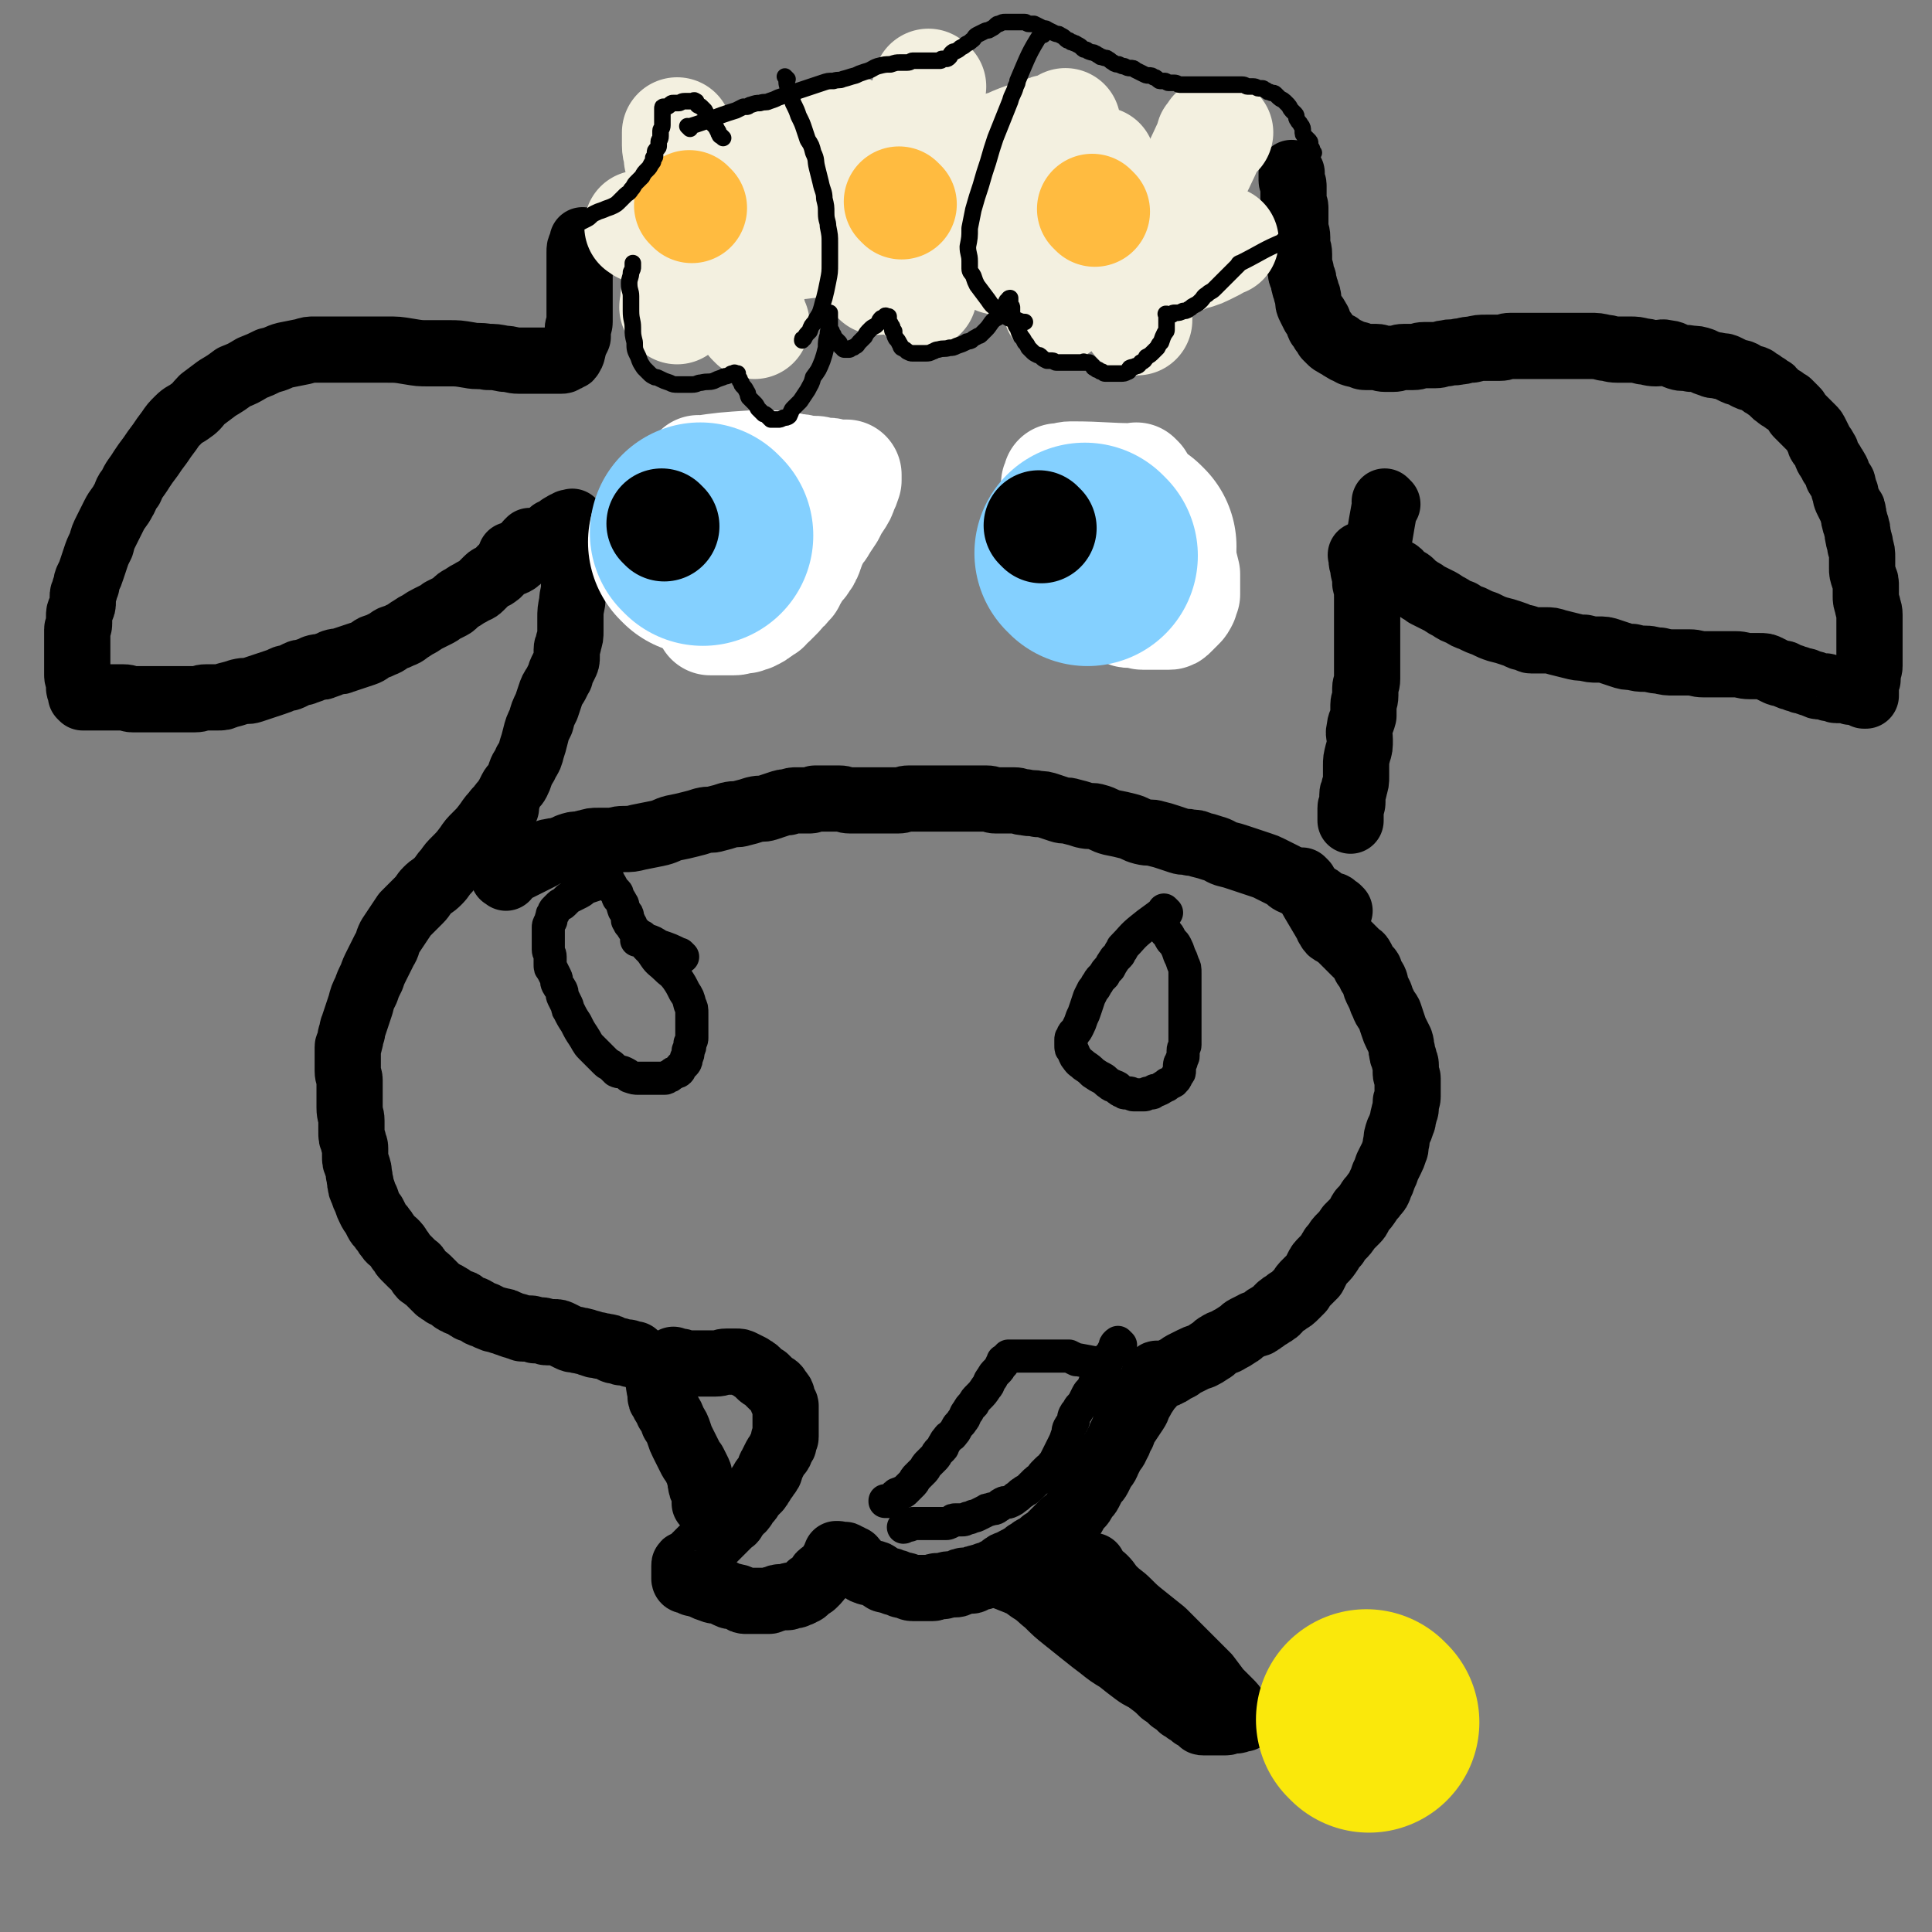 <svg viewBox='0 0 1050 1050' version='1.1' xmlns='http://www.w3.org/2000/svg' xmlns:xlink='http://www.w3.org/1999/xlink'><rect x="0" y="0" width="1050" height="1050" fill="#808080" stroke="none"/><g fill='none' stroke='#000000' stroke-width='36' stroke-linecap='round' stroke-linejoin='round'><path d='M275,439c-1,-1 -1,-1 -1,-1 -1,-1 0,0 0,0 0,0 0,0 0,0 0,0 0,0 0,0 -1,-1 0,0 0,0 0,0 0,0 0,0 0,0 0,0 0,0 -1,-1 0,0 0,0 0,0 0,0 0,0 0,0 0,0 0,0 -1,-1 0,0 0,0 0,0 0,0 0,0 -2,2 -2,1 -4,3 -3,3 -3,3 -5,6 -3,4 -3,4 -6,7 -3,3 -3,3 -5,6 -3,4 -3,4 -6,7 -3,3 -3,3 -5,6 -3,3 -2,3 -5,6 -3,3 -3,2 -6,5 -2,2 -2,3 -4,5 -2,2 -2,2 -4,4 -2,2 -2,2 -4,4 -2,3 -2,3 -4,6 -2,3 -2,3 -4,6 -2,4 -1,4 -3,7 -2,4 -2,4 -4,8 -2,4 -2,4 -3,7 -2,4 -2,4 -3,7 -2,4 -2,4 -3,8 -1,3 -1,3 -2,6 -1,3 -1,3 -2,6 -1,2 0,2 -1,4 -1,2 0,2 -1,4 0,2 -1,2 -1,3 0,2 0,2 0,3 0,1 0,1 0,2 0,2 0,2 0,3 0,3 0,3 0,5 0,3 1,3 1,5 0,3 0,3 0,5 0,3 0,3 0,6 0,2 0,2 0,4 0,4 1,4 1,7 0,3 0,3 0,6 0,3 0,3 1,5 0,2 1,2 1,4 0,2 0,2 0,4 0,3 0,3 1,5 1,3 1,3 1,5 1,3 0,3 1,5 0,2 0,2 1,4 1,3 1,3 2,5 1,3 1,3 2,5 1,2 1,2 2,3 1,2 1,2 2,4 1,2 2,2 3,4 2,2 1,2 3,4 1,2 2,2 3,3 2,2 2,2 3,4 2,2 1,2 3,4 2,2 2,2 4,4 2,2 2,1 3,3 1,1 1,2 2,3 1,1 2,1 3,2 1,1 1,1 2,2 1,1 1,1 2,2 1,1 1,1 2,2 1,1 2,1 3,2 1,1 1,0 2,1 2,1 2,1 3,2 1,1 1,1 2,1 1,1 1,1 2,1 1,0 1,0 2,1 2,1 1,1 3,2 1,1 2,0 3,1 2,1 2,1 3,2 2,1 2,0 3,1 1,0 1,1 2,1 2,1 2,1 3,1 2,1 2,0 3,1 2,0 2,0 3,1 2,0 2,1 3,1 2,1 2,0 3,1 2,0 2,1 3,1 2,0 2,0 4,0 2,0 2,1 3,1 2,0 2,0 3,0 2,0 2,1 3,1 2,0 2,0 4,0 2,0 2,0 4,1 2,1 2,1 4,2 2,1 2,1 4,1 2,1 2,0 4,1 2,0 2,1 4,1 2,1 2,1 4,1 2,1 2,0 4,1 2,0 2,0 3,1 1,0 1,1 2,1 1,0 1,0 2,0 1,0 1,1 2,1 1,0 1,0 2,0 1,0 1,0 1,0 1,0 1,1 2,1 1,0 1,0 1,0 1,0 1,0 1,0 '/><path d='M709,480c-1,-1 -1,-1 -1,-1 -1,-1 0,0 0,0 0,0 0,0 0,0 0,0 0,0 0,0 -1,-1 0,0 0,0 0,0 0,0 0,0 0,0 0,0 0,0 -1,-1 0,0 0,0 0,0 0,0 0,0 0,0 -1,-1 0,0 5,10 6,11 13,23 1,1 0,1 1,2 1,2 1,2 3,3 3,2 3,2 5,4 2,2 2,2 3,3 2,2 2,2 4,4 2,2 2,1 3,3 1,2 1,2 2,4 1,1 1,1 2,2 1,1 0,2 1,3 1,2 1,1 2,3 1,2 0,2 1,4 1,2 1,2 2,4 1,3 1,3 2,5 1,3 2,3 3,5 1,3 1,3 2,6 1,3 1,3 2,5 1,2 1,2 2,4 1,3 0,3 1,5 0,2 0,2 1,4 0,2 1,2 1,4 0,2 0,2 0,4 0,2 1,2 1,3 0,2 0,2 0,3 0,2 0,2 0,3 0,2 0,2 0,4 0,2 -1,2 -1,3 0,2 0,2 0,3 0,2 -1,2 -1,4 -1,2 0,2 -1,4 -1,3 -1,3 -2,5 -1,3 -1,3 -1,5 -1,3 0,3 -1,5 -1,3 -1,3 -2,5 -1,2 -1,2 -2,4 -1,3 -1,3 -2,5 -1,3 -1,3 -2,5 -1,3 -1,3 -3,5 -1,2 -2,2 -3,4 -2,3 -2,3 -4,5 -2,3 -1,3 -3,5 -2,2 -2,2 -4,4 -2,3 -2,3 -4,5 -2,2 -2,2 -3,4 -2,2 -2,2 -3,4 -2,3 -2,3 -4,5 -2,2 -2,2 -3,4 -1,2 -1,2 -2,4 -2,2 -2,2 -4,4 -2,2 -2,2 -3,4 -2,2 -2,2 -3,3 -2,2 -2,2 -4,3 -2,2 -2,1 -4,3 -2,1 -1,2 -3,3 -1,1 -2,1 -3,2 -2,1 -2,1 -3,2 -2,1 -1,1 -3,2 -1,1 -2,0 -3,1 -2,1 -2,1 -4,2 -2,1 -2,2 -4,3 -3,2 -3,2 -5,3 -3,2 -3,1 -6,3 -2,1 -2,2 -4,3 -3,2 -3,2 -5,3 -3,1 -3,1 -5,2 -2,1 -2,1 -4,2 -2,1 -2,1 -3,2 -2,1 -2,1 -4,2 -1,1 -1,1 -2,1 -1,1 -1,1 -2,1 -1,0 -1,0 -2,0 -1,0 -1,0 -1,0 0,0 0,0 0,0 -1,0 -1,0 -1,0 0,0 0,0 0,0 0,0 0,-1 -1,0 0,0 0,0 0,1 0,0 0,0 0,0 0,0 0,-1 0,0 -1,0 -1,0 -1,1 0,1 0,1 0,1 0,1 0,1 -1,2 -1,2 -2,2 -3,4 -2,3 -2,3 -3,5 -2,3 -1,3 -3,6 -2,3 -2,3 -4,6 -2,3 -2,3 -3,6 -2,3 -1,3 -3,6 -1,3 -2,3 -3,5 -1,2 -1,2 -2,4 -1,3 -2,3 -3,5 -1,2 -1,2 -2,4 -1,2 -2,2 -3,4 -1,2 -1,2 -2,4 -1,2 -2,2 -3,4 -1,2 -1,2 -2,3 -2,2 -2,2 -3,4 -1,2 -1,2 -2,3 -2,2 -2,1 -4,3 -2,2 -2,2 -4,4 -2,2 -2,2 -3,3 -2,2 -2,2 -4,3 -2,2 -2,2 -4,3 -2,1 -2,1 -3,2 -2,1 -2,1 -3,2 -2,1 -1,1 -3,2 -1,1 -1,0 -2,1 -1,0 -1,1 -2,1 -1,1 -1,0 -2,1 -1,0 -1,0 -2,1 -1,0 -1,1 -1,1 -1,1 -1,1 -2,1 -1,1 -1,1 -2,1 -1,1 -1,1 -2,1 -2,1 -2,1 -3,1 -2,1 -2,1 -3,1 -2,1 -2,0 -3,1 -1,0 -1,1 -2,1 -2,0 -2,0 -3,0 -2,0 -2,0 -3,1 -2,1 -2,1 -3,1 -2,0 -2,0 -3,0 -2,0 -2,1 -4,1 -2,0 -2,0 -3,0 -1,0 -1,1 -2,1 -1,0 -2,0 -3,0 -2,0 -2,0 -3,0 -2,0 -2,0 -3,0 -1,0 -1,0 -2,0 -2,0 -2,-1 -3,-1 -2,-1 -2,0 -4,-1 -2,-1 -2,-1 -3,-1 -2,-1 -2,-1 -3,-1 -2,-1 -2,0 -3,-1 -2,-1 -1,-1 -3,-2 -1,-1 -2,-1 -3,-1 -2,-1 -2,0 -3,-1 -1,0 -1,0 -2,-1 -1,0 0,-1 -1,-1 -1,-1 -1,0 -2,-1 -1,0 -1,0 -1,-1 0,0 0,-1 0,-1 0,0 -1,0 -1,0 0,0 0,0 0,-1 0,0 0,0 0,0 -1,0 0,-1 -1,-1 -1,0 -1,0 -1,0 -1,0 0,-1 -1,-1 0,0 -1,0 -1,0 -1,0 0,-1 -1,-1 0,0 -1,0 -1,0 0,0 0,0 0,0 -1,0 -1,0 -1,0 0,0 0,0 0,0 -1,0 -1,0 -1,0 0,0 0,0 0,0 0,0 0,0 -1,0 0,-1 1,0 1,0 0,0 0,0 0,0 0,0 0,0 -1,0 0,-1 1,0 1,0 0,0 -1,0 -1,0 0,0 0,0 0,0 0,0 0,0 0,0 -1,-1 0,0 0,0 0,0 0,0 0,0 0,0 0,0 0,0 -1,-1 0,0 0,0 0,0 0,1 0,1 0,0 0,0 -1,0 0,0 0,0 0,0 0,1 0,1 0,1 0,0 0,0 0,0 -1,1 -1,1 -2,3 -1,1 0,1 -1,2 -1,1 -1,1 -2,2 -1,1 -2,1 -3,2 -1,1 -1,2 -2,3 -1,1 -1,1 -2,2 -1,1 -1,0 -2,1 -1,1 -1,1 -2,2 -1,1 -1,1 -2,1 -1,1 -1,1 -2,1 -1,0 -1,1 -2,1 -1,0 -1,0 -2,0 -1,0 -1,1 -2,1 -2,0 -2,0 -3,0 -2,0 -2,0 -4,1 -2,0 -2,1 -3,1 -1,0 -1,0 -2,0 -2,0 -2,0 -3,0 -1,0 -1,0 -2,0 -1,0 -1,0 -2,0 -1,0 -1,0 -1,0 -1,0 -1,0 -2,0 -2,0 -2,0 -3,-1 -2,-1 -2,-1 -3,-1 -2,-1 -2,0 -4,-1 -2,-1 -2,-1 -4,-2 -2,-1 -3,0 -5,-1 -3,-1 -3,-1 -5,-2 -2,-1 -2,-1 -3,-1 -2,-1 -2,0 -3,-1 -1,0 -1,-1 -2,-1 -1,0 -1,0 -1,0 -1,0 -1,-1 -1,-1 0,0 0,0 0,0 0,-1 0,-1 0,-1 0,0 0,0 0,-1 0,0 0,0 0,-1 0,0 0,0 0,-1 0,0 0,0 0,0 0,0 0,0 0,-1 0,0 0,0 0,0 0,0 0,0 0,-1 0,0 0,0 0,0 0,0 0,-1 0,-1 0,-1 0,-1 1,-1 2,-1 2,-1 3,-2 2,-2 2,-2 4,-4 2,-2 2,-2 4,-4 2,-2 2,-2 4,-4 2,-2 2,-2 4,-4 2,-2 2,-2 4,-4 2,-2 2,-1 3,-3 1,-1 1,-2 2,-3 1,-2 2,-1 3,-3 1,-1 0,-1 1,-2 1,-1 1,-1 2,-2 1,-1 0,-1 1,-2 1,-1 1,-1 2,-2 1,-1 1,-1 2,-2 1,-1 1,-2 2,-3 1,-2 1,-2 2,-3 1,-2 1,-1 2,-3 1,-1 0,-2 1,-3 1,-2 1,-2 2,-4 1,-2 1,-2 2,-3 1,-1 1,-1 1,-2 0,-1 1,-1 1,-2 1,-1 1,-1 1,-2 0,-1 0,-1 0,-1 0,-1 0,-1 0,-1 0,-1 1,0 1,-1 0,-1 0,-2 0,-3 0,-1 0,-1 0,-2 0,-1 0,-1 0,-2 0,-2 0,-2 0,-3 0,-1 0,-1 0,-2 0,-2 0,-2 0,-3 0,-1 0,-1 0,-2 0,-1 -1,-1 -1,-2 0,-1 -1,-1 -1,-2 0,0 0,-1 0,-1 0,-1 0,-1 -1,-2 0,-1 -1,0 -1,-1 -1,-1 0,-1 -1,-2 -1,-1 -1,0 -2,-1 -1,-1 -1,-1 -2,-2 -1,-1 -1,-1 -2,-2 -2,-1 -2,-1 -3,-2 -1,-1 -1,-1 -2,-2 -1,-1 -2,-1 -3,-2 -2,-1 -2,-1 -4,-2 -2,-1 -2,-1 -4,-1 -3,0 -3,0 -5,0 -3,0 -3,1 -6,1 -3,0 -3,0 -5,0 -2,0 -2,0 -4,0 -2,0 -2,0 -4,0 -2,0 -2,0 -3,0 -2,0 -2,-1 -3,-1 -2,0 -2,0 -3,0 -1,0 -1,-1 -1,-1 '/><path d='M359,751c-1,-1 -1,-1 -1,-1 -1,-1 0,0 0,0 0,0 0,0 0,0 0,0 0,0 0,0 -1,-1 0,0 0,0 0,0 0,0 0,0 0,0 0,0 0,0 -1,-1 0,0 0,0 0,0 0,0 0,0 0,0 -1,-1 0,0 0,2 0,3 1,7 0,1 0,1 0,1 0,2 0,2 1,3 1,3 2,3 3,6 2,3 2,3 3,6 2,3 2,3 3,6 1,3 1,3 2,5 1,2 1,2 2,4 1,2 1,2 2,4 1,2 1,2 2,3 1,2 1,2 2,4 1,2 1,2 1,3 1,2 0,2 1,4 0,2 0,2 1,3 0,1 1,1 1,2 0,1 0,1 0,2 0,1 0,1 0,2 0,1 0,1 0,1 0,0 0,0 0,0 0,1 0,1 0,1 '/></g>
<g fill='none' stroke='#000000' stroke-width='18' stroke-linecap='round' stroke-linejoin='round'><path d='M597,742c-1,-1 -1,-1 -1,-1 -1,-1 0,0 0,0 0,0 0,0 0,0 0,0 0,0 0,0 -1,-1 0,0 0,0 0,0 0,0 0,0 0,0 0,0 0,0 -1,-1 0,0 0,0 -4,-1 -5,-1 -10,-2 0,0 0,0 -1,0 -2,-1 -2,-1 -4,-2 0,0 -1,0 -1,0 -1,0 -1,0 -1,0 -1,0 -1,0 -2,0 -1,0 -1,0 -2,0 -2,0 -2,0 -4,0 -2,0 -2,0 -4,0 -2,0 -2,0 -4,0 -2,0 -2,0 -3,0 -2,0 -2,0 -3,0 -1,0 -1,0 -2,0 -1,0 -1,0 -1,0 0,0 0,0 -1,0 0,0 0,0 -1,0 0,0 0,0 -1,0 0,0 0,0 -1,0 0,0 0,0 0,0 0,0 0,0 -1,0 -1,0 -1,0 -1,0 0,0 0,1 0,1 0,0 -1,0 -1,0 0,0 0,0 0,0 -1,1 -1,1 -1,1 0,0 0,0 0,0 -1,1 -1,0 -1,1 0,0 0,1 0,1 0,1 -1,0 -1,1 -1,2 -1,2 -2,3 -2,2 -2,2 -3,4 -2,2 -1,3 -3,5 -2,3 -2,3 -4,5 -2,2 -2,2 -3,4 -2,2 -2,2 -3,4 -2,2 -1,3 -3,5 -1,2 -2,2 -3,4 -1,2 -1,2 -2,3 -1,2 -2,1 -3,3 -1,1 -1,1 -2,3 -1,1 0,1 -1,2 -1,1 -1,1 -2,2 -1,1 -1,2 -2,3 -1,1 -1,1 -2,2 -1,1 -1,1 -2,2 -1,1 -1,2 -2,3 -1,1 -1,1 -2,2 -1,1 -1,1 -2,2 -1,1 -1,2 -2,3 -1,1 -1,1 -2,2 -1,1 -1,1 -2,2 -1,1 -1,1 -2,1 -1,1 -1,0 -2,1 -1,0 -1,0 -1,1 -1,0 -1,1 -1,1 -1,1 0,1 -1,1 0,0 -1,0 -1,0 -1,0 -1,1 -1,1 0,0 0,0 0,0 -1,0 -1,0 -1,0 0,0 0,0 0,0 0,0 0,0 -1,0 0,-1 0,0 0,0 '/><path d='M609,731c-1,-1 -1,-1 -1,-1 -1,-1 0,0 0,0 0,0 0,0 0,0 0,0 0,0 0,0 -1,-1 0,0 0,0 0,0 0,0 0,0 0,0 0,0 0,0 -1,-1 0,0 0,0 0,0 0,0 0,0 0,0 0,0 0,0 -1,-1 0,0 0,0 0,0 -1,0 -1,0 -1,1 -1,1 -1,2 0,1 0,1 -1,2 -1,2 -1,2 -2,3 -1,2 -1,2 -2,4 -1,2 -1,2 -2,4 -1,2 -2,2 -3,4 -1,2 -1,3 -2,5 -1,2 -2,2 -3,4 -1,2 -1,2 -2,4 -1,2 -2,2 -3,4 -1,2 -1,1 -2,3 -1,2 0,2 -1,4 -1,2 -1,1 -2,3 -1,2 0,2 -1,4 -1,3 -1,3 -2,5 -1,2 -1,2 -2,4 -1,2 -1,2 -2,4 -1,2 -1,2 -2,3 -1,2 -1,1 -3,3 -1,1 -1,1 -2,2 -1,1 0,1 -1,2 -1,1 -2,1 -3,2 -1,1 -1,1 -2,2 -1,1 -1,1 -2,2 -1,1 -2,1 -3,2 -2,1 -2,2 -4,3 -1,1 -1,1 -3,2 -2,1 -2,0 -4,1 -2,1 -1,1 -3,2 -1,1 -2,1 -3,1 -2,1 -2,0 -3,1 -2,1 -2,1 -4,2 -2,1 -2,1 -3,1 -2,1 -2,1 -3,1 -2,1 -2,1 -3,1 -1,0 -2,0 -3,0 -2,0 -2,0 -3,1 -2,1 -2,1 -3,1 -2,0 -2,0 -3,0 -2,0 -2,0 -3,0 -2,0 -2,0 -3,0 -2,0 -2,0 -3,0 -1,0 -1,0 -2,0 -1,0 -1,0 -2,0 -1,0 -1,0 -2,0 -1,0 -1,1 -2,1 -1,0 -1,0 -2,0 -1,0 0,1 -1,1 '/><path d='M371,520c-1,-1 -1,-1 -1,-1 -1,-1 0,0 0,0 0,0 0,0 0,0 -6,-3 -6,-3 -12,-5 -3,-2 -3,-2 -6,-3 -2,-1 -2,-1 -3,-2 -2,-1 -2,-1 -3,-2 -2,-2 -2,-2 -3,-4 0,-1 -1,-1 -1,-1 0,0 0,-1 0,-1 0,-1 -1,0 -1,-1 0,-1 0,-1 0,-2 0,-1 0,-1 -1,-2 0,-1 -1,-1 -1,-2 -1,-2 0,-2 -1,-3 -1,-2 -1,-2 -2,-3 -1,-2 0,-2 -1,-3 -1,-1 -1,-1 -2,-2 -1,-1 0,-1 -1,-2 0,-1 -1,0 -1,-1 0,0 0,-1 0,-1 0,0 -1,0 -1,0 -2,0 -2,0 -4,1 -3,1 -3,1 -6,2 -3,1 -3,2 -5,3 -2,1 -2,1 -4,2 -2,1 -2,1 -3,2 -1,1 -1,1 -2,2 -1,1 -1,0 -2,1 -1,1 -1,1 -2,2 -1,1 -1,1 -1,2 -1,1 -1,1 -1,2 -1,2 0,2 -1,3 -1,2 -1,2 -1,3 0,2 0,2 0,3 0,2 0,2 0,3 0,2 0,2 0,3 0,2 0,2 0,3 0,2 1,2 1,4 0,2 0,2 0,4 0,2 0,2 1,3 1,2 1,2 2,4 1,2 0,2 1,4 1,2 1,1 2,3 1,2 0,2 1,4 1,2 1,2 2,4 1,2 0,2 1,3 2,4 2,4 4,7 2,4 2,4 4,7 2,3 2,4 4,6 2,2 2,2 4,4 2,2 2,2 4,4 2,2 2,1 4,3 1,1 1,1 2,2 2,1 2,0 4,1 2,1 2,1 3,2 3,1 3,1 5,1 3,0 3,0 5,0 3,0 3,0 5,0 2,0 2,0 4,0 1,0 1,0 2,-1 1,0 1,0 2,-1 1,-1 1,-1 2,-1 1,-1 1,0 2,-1 1,-1 0,-1 1,-2 1,-1 1,-1 2,-2 1,-1 1,-2 1,-3 1,-2 1,-2 1,-4 1,-2 1,-2 1,-4 1,-2 1,-2 1,-3 0,-2 0,-2 0,-3 0,-1 0,-1 0,-2 0,-1 0,-1 0,-2 0,-1 0,-1 0,-2 0,-2 0,-2 0,-4 0,-3 0,-3 -1,-5 -1,-4 -1,-4 -3,-7 -2,-4 -2,-4 -4,-7 -3,-4 -3,-3 -6,-6 -3,-3 -4,-3 -6,-6 -2,-3 -2,-3 -4,-5 -2,-2 -1,-2 -3,-3 -1,-1 -2,-1 -3,-1 '/><path d='M634,496c-1,-1 -1,-1 -1,-1 -1,-1 0,0 0,0 0,0 0,0 0,0 0,0 0,0 0,0 -1,-1 0,0 0,0 0,0 0,0 0,0 0,0 0,0 0,0 -1,-1 0,0 0,0 -6,5 -7,5 -13,10 -5,4 -5,5 -10,10 0,1 0,1 -1,2 -1,1 0,1 -1,2 -1,1 -1,1 -2,2 -2,3 -2,3 -3,5 -2,2 -2,2 -3,4 -1,1 -1,1 -2,2 -1,1 -1,2 -2,3 -1,2 -1,2 -2,3 -1,2 -1,2 -2,4 -1,3 -1,3 -2,6 -1,3 -1,3 -2,5 -1,3 -1,3 -2,5 -1,2 -1,2 -2,3 -1,1 -1,1 -1,2 -1,1 -1,1 -1,2 0,1 0,1 0,1 0,1 0,1 0,2 0,2 0,2 1,3 1,2 1,3 2,4 2,3 2,2 4,4 3,2 3,2 5,4 3,2 3,2 5,3 2,1 2,2 4,3 1,1 1,1 2,1 1,1 1,0 2,1 1,0 0,1 1,1 1,1 1,1 2,1 1,1 1,1 2,1 1,0 1,0 2,0 1,0 1,1 2,1 1,0 1,0 2,0 1,0 1,0 2,0 1,0 1,0 2,0 1,0 1,-1 2,-1 1,0 1,0 2,0 1,0 0,-1 1,-1 1,-1 2,0 3,-1 1,0 1,-1 2,-1 1,-1 1,-1 2,-1 1,-1 0,-1 1,-1 1,-1 1,0 2,-1 1,0 1,-1 1,-1 0,-1 1,0 1,-1 1,-1 0,-1 1,-2 1,-1 1,-1 1,-2 0,-1 0,-1 0,-2 0,-2 0,-2 1,-3 0,-2 1,-2 1,-3 0,-2 0,-2 0,-3 0,-2 1,-2 1,-3 0,-2 0,-2 0,-3 0,-2 0,-2 0,-3 0,-2 0,-2 0,-3 0,-2 0,-2 0,-3 0,-2 0,-2 0,-4 0,-2 0,-2 0,-3 0,-2 0,-2 0,-4 0,-1 0,-1 0,-2 0,-2 0,-2 0,-3 0,-1 0,-1 0,-2 0,-1 0,-1 0,-2 0,-2 0,-2 0,-3 0,-2 0,-2 0,-4 0,-3 0,-3 -1,-5 -1,-3 -1,-3 -2,-5 -1,-3 -1,-3 -2,-5 -1,-2 -2,-2 -3,-4 -1,-2 -1,-2 -2,-3 -1,-1 -1,-1 -1,-2 -1,-1 0,-1 -1,-2 0,-1 -1,0 -1,-1 0,-1 0,-1 0,-1 '/></g>
<g fill='none' stroke='#000000' stroke-width='36' stroke-linecap='round' stroke-linejoin='round'><path d='M275,477c-1,-1 -1,-1 -1,-1 -1,-1 0,0 0,0 0,0 0,0 0,0 0,0 0,0 0,0 -1,-1 0,0 0,0 0,0 0,0 0,0 0,0 0,0 0,0 -1,-1 0,0 0,0 0,0 0,0 0,0 0,0 0,0 0,0 -1,-1 0,0 0,0 0,0 0,0 0,0 0,0 0,0 0,0 -1,-1 0,0 0,0 0,0 0,0 0,0 0,0 0,0 0,0 -1,-1 0,0 0,0 0,0 0,0 0,0 0,0 0,0 0,0 -1,-1 0,0 0,0 0,0 0,0 0,0 0,0 -1,0 0,0 0,-1 1,-1 2,-2 2,-1 3,-1 5,-2 2,-1 2,-1 4,-2 2,-1 2,-1 4,-2 2,-1 2,-1 4,-2 2,-1 2,-1 3,-2 2,-1 2,-1 3,-1 3,-1 3,0 5,-1 3,-1 3,-1 5,-2 3,-1 3,-1 5,-1 3,0 3,-1 5,-1 3,-1 3,-1 6,-1 3,0 3,0 6,0 4,0 4,-1 8,-1 4,0 4,0 8,-1 5,-1 5,-1 10,-2 5,-1 5,-2 9,-3 5,-1 5,-1 9,-2 4,-1 4,-1 7,-2 4,-1 4,0 7,-1 4,-1 4,-1 7,-2 4,-1 4,0 7,-1 4,-1 4,-1 7,-2 4,-1 4,0 7,-1 3,-1 3,-1 6,-2 3,-1 3,-1 5,-1 3,-1 3,-1 5,-1 2,0 2,0 3,0 2,0 2,0 4,0 2,0 2,-1 3,-1 2,0 2,0 4,0 2,0 2,0 4,0 3,0 3,0 5,0 3,0 3,1 6,1 3,0 3,0 6,0 4,0 4,0 7,0 3,0 3,0 6,0 4,0 4,0 7,0 3,0 3,-1 6,-1 4,0 4,0 7,0 3,0 3,0 6,0 3,0 3,0 5,0 3,0 3,0 5,0 3,0 3,0 5,0 3,0 3,0 5,0 2,0 2,0 4,0 3,0 3,0 5,0 3,0 3,1 5,1 3,0 3,0 5,0 3,0 3,0 5,0 3,0 3,1 6,1 4,1 4,0 7,1 3,0 3,0 6,1 3,1 3,1 6,2 3,1 3,0 6,1 4,1 4,1 7,2 4,1 4,0 7,1 4,1 4,2 8,3 5,1 5,1 9,2 4,1 4,2 8,3 4,1 4,0 7,1 4,1 4,1 7,2 3,1 3,1 6,2 3,1 3,0 6,1 3,0 3,0 5,1 4,1 4,1 7,2 4,1 4,2 7,3 4,1 4,1 7,2 3,1 3,1 6,2 3,1 3,1 6,2 3,1 3,1 5,2 2,1 2,1 4,2 2,1 2,1 4,2 2,1 2,2 4,3 2,1 3,1 5,2 2,1 2,2 4,3 2,2 2,2 4,3 2,1 2,1 3,2 1,1 1,1 2,2 1,1 1,1 2,1 1,0 1,0 2,0 1,0 1,1 1,1 0,0 0,0 0,0 1,1 1,1 1,1 0,0 0,0 0,0 1,0 1,0 1,0 0,0 0,0 0,0 1,1 1,1 1,1 '/><path d='M741,303c-1,-1 -1,-1 -1,-1 -1,-1 0,0 0,0 0,0 0,0 0,0 0,0 0,0 0,0 -1,-1 0,0 0,0 0,0 0,0 0,0 0,0 0,0 0,0 -1,-1 0,0 0,0 0,0 0,0 0,0 0,0 0,0 0,0 -1,-1 0,0 0,0 0,0 0,0 0,0 0,1 0,1 0,2 0,3 1,3 1,6 1,4 1,4 1,7 1,4 1,4 1,8 0,4 0,4 0,7 0,4 0,4 0,8 0,4 0,4 0,8 0,3 0,3 0,6 0,3 0,3 0,6 0,3 0,3 0,5 0,2 0,2 0,4 0,3 -1,3 -1,5 0,2 0,2 0,4 0,3 -1,3 -1,5 0,3 0,3 0,6 -1,4 -2,4 -2,7 -1,3 0,3 0,6 0,4 0,4 -1,7 -1,4 -1,4 -1,7 0,3 0,3 0,6 0,3 0,3 -1,6 0,2 -1,2 -1,4 0,2 0,2 0,4 0,2 -1,2 -1,3 0,2 0,2 0,3 0,1 0,1 0,1 0,1 0,1 0,2 0,1 0,1 0,1 '/><path d='M754,274c-1,-1 -1,-1 -1,-1 -1,-1 0,0 0,0 0,0 0,0 0,0 0,0 0,0 0,0 -1,-1 0,0 0,0 -2,11 -2,11 -4,23 -1,2 -1,2 -1,5 1,3 1,3 3,6 1,1 1,0 2,1 2,1 2,1 3,2 1,1 1,1 2,1 1,0 1,0 1,0 1,0 1,0 1,1 1,1 1,1 2,2 1,1 1,1 2,1 2,1 2,1 3,2 1,1 1,1 2,2 1,1 2,1 3,2 2,1 2,1 3,2 2,1 2,1 4,2 2,1 2,1 4,2 3,2 3,2 5,3 3,2 3,2 6,3 3,2 3,2 6,3 4,2 4,2 7,3 4,2 4,2 7,3 4,1 4,1 7,2 3,1 3,1 5,2 2,1 2,0 4,1 1,0 1,1 2,1 1,0 1,0 1,0 1,0 1,0 2,0 3,0 3,0 5,0 3,0 3,0 6,1 4,1 4,1 8,2 4,1 4,1 7,1 4,1 4,1 7,1 4,0 4,0 7,1 3,1 3,1 6,2 3,1 3,1 6,1 4,1 4,1 7,1 4,0 4,1 8,1 4,1 4,1 8,1 4,0 4,0 8,0 4,0 4,1 8,1 4,0 4,0 9,0 4,0 4,0 8,0 4,0 4,1 8,1 2,0 2,0 5,0 3,0 3,0 5,1 2,1 2,1 4,2 2,1 2,1 4,1 1,0 1,1 2,1 2,1 2,1 3,1 2,1 2,1 3,1 2,1 2,1 3,1 2,0 2,1 3,1 2,1 2,0 3,1 2,1 2,1 3,1 2,0 2,0 3,0 1,0 1,1 2,1 1,0 1,0 2,0 1,0 1,1 2,1 1,0 1,0 2,0 1,0 1,0 1,0 1,0 1,0 1,0 1,0 1,0 1,0 0,0 0,0 0,0 1,0 1,0 1,0 1,0 1,0 1,0 0,0 0,0 0,0 0,0 0,-1 0,0 0,0 0,1 1,1 0,0 1,0 1,0 0,0 0,0 0,0 1,0 1,0 1,0 1,0 1,0 1,0 1,0 1,0 1,0 1,0 1,1 1,1 0,0 0,0 0,0 1,0 1,0 1,0 1,0 1,1 1,1 0,0 0,0 0,0 1,0 1,0 1,0 0,0 0,0 0,0 0,0 0,0 0,0 0,-1 0,0 0,0 0,0 0,0 0,0 0,0 0,0 0,0 0,-1 0,0 0,0 0,0 0,0 0,0 0,0 0,0 0,0 0,-1 0,0 0,0 0,0 0,0 0,0 0,0 0,0 0,0 0,-1 0,0 0,0 0,0 0,0 0,0 0,0 0,0 0,0 0,-1 0,0 0,0 0,0 0,0 0,-1 0,-2 0,-2 0,-3 0,-1 0,-1 0,-2 0,-2 1,-2 1,-3 0,-2 0,-2 0,-3 0,-2 1,-2 1,-4 0,-2 0,-2 0,-4 0,-2 0,-2 0,-3 0,-2 0,-2 0,-3 0,-1 0,-1 0,-2 0,-2 0,-2 0,-3 0,-1 0,-1 0,-2 0,-2 0,-2 0,-3 0,-2 0,-2 0,-4 0,-2 0,-2 0,-4 0,-3 -1,-3 -1,-5 -1,-3 -1,-3 -1,-5 0,-3 0,-3 0,-5 0,-3 0,-3 -1,-5 -1,-3 -1,-3 -1,-5 0,-3 0,-3 0,-6 0,-3 0,-3 -1,-6 0,-3 -1,-3 -1,-5 -1,-3 0,-3 -1,-5 0,-2 -1,-2 -1,-4 -1,-2 0,-2 -1,-4 0,-2 0,-2 -1,-3 -1,-2 -1,-2 -2,-4 -1,-2 -1,-2 -1,-4 -1,-2 -1,-2 -1,-3 -1,-2 0,-2 -1,-3 -1,-2 -1,-1 -2,-3 -1,-1 0,-2 -1,-3 -1,-2 -1,-2 -2,-3 -1,-1 0,-1 -1,-2 -1,-2 -1,-1 -2,-3 -1,-2 0,-2 -1,-3 -1,-2 -1,-2 -2,-3 -1,-1 -1,-1 -1,-2 -1,-2 -1,-2 -2,-4 -1,-2 -1,-2 -2,-3 -1,-1 -1,-1 -2,-2 -1,-1 -1,-1 -2,-2 -1,-1 -1,-1 -2,-2 -1,-1 -1,-1 -2,-2 -1,-1 0,-1 -1,-2 -1,-1 -1,-1 -2,-2 -1,-1 -1,-1 -2,-2 -2,-1 -2,-1 -3,-2 -2,-1 -2,-1 -3,-2 -2,-1 -2,-2 -3,-3 -2,-1 -2,-1 -3,-2 -2,-1 -2,-1 -3,-2 -2,-1 -2,-1 -3,-2 -2,-1 -2,0 -4,-1 -2,-1 -2,-1 -3,-2 -2,-1 -2,0 -4,-1 -2,-1 -2,-1 -4,-2 -2,-1 -2,-1 -4,-1 -3,-1 -3,0 -5,-1 -3,-1 -3,-1 -5,-2 -3,-1 -3,-1 -6,-1 -4,-1 -4,0 -7,-1 -3,-1 -3,-2 -6,-2 -3,-1 -3,0 -6,0 -4,0 -4,-1 -7,-1 -4,-1 -4,-1 -7,-1 -4,0 -4,0 -7,0 -4,0 -4,-1 -7,-1 -4,-1 -4,-1 -8,-1 -4,0 -4,0 -7,0 -5,0 -5,0 -9,0 -4,0 -4,0 -7,0 -4,0 -4,0 -7,0 -4,0 -4,0 -7,0 -3,0 -3,0 -6,0 -3,0 -3,1 -6,1 -4,0 -4,0 -7,0 -4,0 -4,0 -8,1 -4,0 -4,1 -7,1 -4,1 -4,0 -7,1 -3,0 -3,1 -6,1 -3,0 -3,0 -6,0 -3,0 -3,1 -6,1 -3,0 -3,0 -5,0 -3,0 -3,1 -6,1 -2,0 -2,0 -4,0 -3,0 -3,-1 -5,-1 -2,0 -2,0 -3,0 -2,0 -2,0 -3,0 -2,0 -2,-1 -3,-1 -2,-1 -2,0 -4,-1 -1,0 -1,-1 -2,-1 -1,-1 -1,0 -2,-1 -2,-1 -2,-1 -3,-2 -1,-1 -1,0 -2,-1 -2,-1 -2,-1 -3,-2 -1,-1 -1,-1 -2,-2 -1,-2 -1,-2 -2,-3 -1,-2 -1,-2 -2,-3 -1,-2 0,-2 -1,-3 -1,-2 -1,-2 -2,-3 -1,-2 -1,-2 -2,-4 -1,-2 -1,-2 -1,-4 0,-2 0,-2 -1,-4 0,-2 -1,-2 -1,-4 -1,-2 0,-2 -1,-4 -1,-2 -1,-2 -1,-4 -1,-3 -1,-3 -1,-5 0,-2 0,-2 0,-4 0,-3 -1,-3 -1,-5 0,-2 0,-2 0,-4 0,-3 -1,-3 -1,-5 0,-2 0,-2 0,-4 0,-2 0,-2 0,-4 0,-2 0,-2 0,-3 0,-2 -1,-2 -1,-3 0,-2 0,-2 0,-4 0,-2 0,-2 0,-3 0,-1 0,-1 0,-2 0,-2 -1,-2 -1,-3 0,-1 0,-1 0,-2 0,-1 0,-1 0,-2 0,0 0,0 0,0 '/><path d='M318,132c-1,-1 -1,-1 -1,-1 -1,-1 0,0 0,0 0,0 0,0 0,0 0,0 0,0 0,0 -1,-1 0,0 0,0 0,0 0,0 0,0 0,0 0,0 0,0 -1,-1 0,0 0,0 0,0 0,0 0,0 0,0 0,0 0,0 -1,-1 0,0 0,0 0,1 -1,1 -1,2 -1,2 -1,2 -1,4 0,2 0,2 0,4 0,2 0,2 0,4 0,3 0,3 0,5 0,2 0,2 0,4 0,3 0,3 0,5 0,2 0,2 0,4 0,2 0,2 0,4 0,2 0,2 0,4 0,2 0,2 0,4 0,2 -1,2 -1,4 0,2 0,2 0,4 -1,2 -1,2 -2,4 -1,2 0,2 -1,4 0,1 0,1 -1,2 0,1 0,1 -1,1 -1,1 -1,1 -2,1 -1,1 -1,1 -2,1 -2,0 -2,0 -3,0 -2,0 -2,0 -3,0 -2,0 -2,0 -4,0 -3,0 -3,0 -6,0 -4,0 -4,0 -7,0 -4,0 -4,-1 -8,-1 -5,-1 -5,-1 -9,-1 -5,-1 -5,0 -10,-1 -6,-1 -6,-1 -11,-1 -5,0 -5,0 -11,0 -5,0 -5,0 -11,-1 -6,-1 -6,-1 -12,-1 -5,0 -5,0 -11,0 -5,0 -5,0 -10,0 -5,0 -5,0 -9,0 -4,0 -4,0 -9,0 -3,0 -3,0 -6,1 -5,1 -5,1 -10,2 -4,1 -4,2 -9,3 -4,2 -4,2 -9,4 -5,3 -5,3 -10,5 -4,3 -4,3 -9,6 -4,3 -4,3 -8,6 -3,3 -3,4 -6,6 -4,3 -4,2 -7,5 -3,3 -3,3 -5,6 -3,4 -3,4 -5,7 -3,4 -3,4 -5,7 -3,4 -3,4 -5,7 -3,5 -4,5 -6,10 -3,3 -2,4 -4,7 -2,4 -3,4 -5,8 -2,4 -2,4 -4,8 -2,4 -2,4 -3,8 -2,4 -2,4 -3,7 -1,3 -1,3 -2,6 -1,3 -1,3 -2,5 -1,2 -1,2 -1,4 -1,2 -1,2 -1,3 -1,2 -1,2 -1,3 0,2 0,2 0,3 0,2 0,2 -1,4 -1,2 -1,2 -1,4 0,2 0,2 0,4 0,2 -1,2 -1,3 0,2 0,2 0,3 0,1 0,1 0,2 0,1 0,1 0,2 0,1 0,1 0,2 0,1 0,1 0,1 0,1 0,1 0,1 0,1 0,1 0,2 0,1 0,1 0,2 0,1 0,1 0,2 0,2 0,2 0,3 0,2 0,2 0,3 0,1 0,1 0,2 0,2 1,2 1,3 0,1 0,1 0,2 0,1 0,1 0,2 0,1 1,1 1,2 0,1 0,1 0,1 0,1 0,1 0,1 0,0 0,0 0,0 1,1 1,1 1,1 0,0 0,0 0,0 1,0 1,0 1,0 0,0 0,0 0,0 1,0 1,0 1,0 1,0 1,0 1,0 1,0 1,0 1,0 1,0 1,0 2,0 1,0 1,0 2,0 1,0 1,0 2,0 2,0 2,0 4,0 2,0 2,0 4,0 2,0 2,0 4,0 3,0 3,1 5,1 3,0 3,0 6,0 3,0 3,0 5,0 3,0 3,0 6,0 3,0 3,0 5,0 3,0 3,0 6,0 3,0 3,0 6,0 3,0 3,-1 6,-1 3,0 3,0 6,0 3,0 3,0 5,-1 4,-1 4,-1 7,-2 4,-1 4,0 7,-1 3,-1 3,-1 6,-2 3,-1 3,-1 6,-2 3,-1 3,-1 5,-2 2,-1 2,0 4,-1 2,-1 2,-1 4,-2 2,-1 2,0 4,-1 3,-1 3,-1 5,-2 3,-1 3,0 5,-1 3,-1 3,-1 5,-2 3,-1 3,0 5,-1 3,-1 3,-1 6,-2 3,-1 3,-1 6,-2 3,-1 3,-2 5,-3 3,-1 3,-1 5,-2 3,-1 3,-2 5,-3 3,-1 3,-1 5,-2 3,-1 3,-2 5,-3 3,-2 3,-2 5,-3 3,-2 3,-2 5,-3 2,-1 2,-1 4,-2 2,-1 2,-1 3,-2 2,-1 2,-1 4,-2 2,-1 2,-1 3,-2 2,-2 2,-2 4,-3 3,-2 3,-2 5,-3 3,-2 3,-1 5,-3 2,-2 2,-2 4,-4 2,-2 3,-1 5,-3 2,-1 1,-2 3,-3 1,-1 1,-1 3,-2 1,-1 1,-1 2,-1 1,0 1,0 2,-1 1,0 1,0 1,-1 1,-1 1,-1 2,-2 1,-1 1,0 1,-1 1,-1 0,-1 1,-2 0,-1 1,-1 1,-1 0,-1 0,-1 0,-1 0,-1 1,-1 1,-1 0,0 0,0 0,0 0,-1 0,-1 0,-1 0,0 1,0 1,0 0,0 0,-1 0,-1 '/><path d='M279,303c-1,-1 -1,-1 -1,-1 -1,-1 0,0 0,0 0,0 0,0 0,0 0,0 0,0 0,0 -1,-1 0,0 0,0 0,0 0,0 0,0 0,0 0,0 0,0 -1,-1 0,0 0,0 0,0 0,0 0,0 0,0 -1,0 0,0 8,-5 9,-5 19,-10 1,0 1,0 1,0 1,0 1,0 1,-1 0,0 0,0 0,0 1,0 1,0 1,0 0,0 0,-1 0,-1 0,-1 0,-1 1,-1 1,-1 1,-1 2,-1 1,0 1,-1 1,-1 1,-1 1,-1 2,-1 1,-1 1,-1 1,-1 1,0 1,0 1,0 1,0 1,0 1,-1 0,0 0,0 0,0 1,0 1,0 1,0 0,0 0,0 0,0 1,0 1,0 1,0 0,0 0,0 0,0 0,0 0,-1 0,0 -1,0 0,0 0,1 0,0 0,0 0,0 0,1 0,1 0,1 0,1 0,1 0,1 0,1 1,0 1,1 0,1 0,2 0,3 0,2 0,2 0,3 0,2 0,2 0,4 0,1 0,1 0,3 0,3 0,3 0,5 0,3 0,3 0,5 0,4 0,4 0,8 0,4 -1,4 -1,8 -1,5 -1,5 -1,9 0,4 0,4 0,7 0,3 0,3 -1,6 0,2 -1,2 -1,4 0,2 0,2 0,4 0,2 0,2 -1,4 -1,2 -1,2 -2,4 -1,2 0,2 -1,3 -1,2 -1,2 -2,4 -2,3 -2,3 -3,6 -1,3 -1,3 -2,6 -2,4 -2,4 -3,8 -2,4 -2,4 -3,8 -1,4 -1,4 -2,7 -1,4 -1,4 -3,7 -1,3 -2,3 -3,6 -1,3 -1,3 -2,5 -1,2 -2,2 -3,4 -1,2 -1,2 -2,4 -1,1 0,1 -1,2 -1,1 -1,1 -2,2 -1,1 0,1 -1,2 0,1 0,1 -1,1 -1,1 -1,0 -1,1 0,0 0,1 0,1 '/></g>
<g fill='none' stroke='#FFFFFF' stroke-width='120' stroke-linecap='round' stroke-linejoin='round'><path d='M612,297c-1,-1 -1,-1 -1,-1 -1,-1 0,0 0,0 0,0 0,0 0,0 0,0 0,0 0,0 -1,-1 0,0 0,0 0,0 0,0 0,0 0,0 0,0 0,0 '/><path d='M381,296c-1,-1 -1,-1 -1,-1 -1,-1 0,0 0,0 0,0 0,0 0,0 0,0 0,0 0,0 -1,-1 0,0 0,0 0,0 0,0 0,0 0,0 0,0 0,0 -1,-1 0,0 0,0 0,0 0,0 0,0 0,0 0,0 0,0 '/></g>
<g fill='none' stroke='#FFFFFF' stroke-width='60' stroke-linecap='round' stroke-linejoin='round'><path d='M619,261c-1,-1 -1,-1 -1,-1 -1,-1 0,0 0,0 0,0 0,0 0,0 0,0 0,0 0,0 -1,-1 0,0 0,0 0,0 0,0 0,0 0,0 0,0 0,0 -1,-1 0,0 0,0 0,0 0,0 0,0 -18,0 -18,-1 -36,-1 -3,0 -3,1 -5,1 0,0 0,0 0,0 -1,0 -1,0 -1,0 0,0 0,0 0,0 -1,0 -1,0 -1,0 0,0 0,1 0,1 0,0 0,0 0,0 0,1 0,1 0,1 0,1 -1,0 -1,1 0,1 0,1 0,2 0,1 0,1 0,2 0,2 0,2 0,3 0,2 0,2 0,4 0,2 0,2 0,3 0,2 0,2 0,4 0,2 1,2 1,4 0,2 0,2 0,4 0,2 1,2 1,4 1,2 1,2 1,4 1,3 1,3 2,6 1,3 1,3 2,5 1,2 2,2 3,4 2,3 1,3 3,5 2,2 2,2 4,4 2,2 2,2 4,3 2,2 2,2 4,3 2,1 2,1 4,2 2,1 2,0 4,1 2,1 2,1 4,2 2,1 2,1 3,1 2,0 2,0 4,0 2,0 2,1 3,1 1,0 1,0 2,0 1,0 1,0 2,0 1,0 1,0 2,0 1,0 1,0 1,0 1,0 1,0 2,0 1,0 1,0 1,0 1,0 1,0 2,0 1,0 1,0 2,0 1,0 1,0 2,-1 1,-1 1,-1 2,-2 1,-1 1,-1 2,-2 1,-1 1,-1 2,-3 0,-1 0,-1 1,-3 0,-2 0,-2 0,-4 0,-3 0,-3 0,-7 -1,-4 -1,-4 -2,-8 -2,-4 -2,-4 -4,-9 -2,-3 -2,-4 -4,-7 -1,-4 -1,-4 -3,-7 -1,-2 -1,-2 -2,-4 0,-2 0,-2 -1,-4 0,-1 0,-1 -1,-2 0,0 0,0 0,0 '/><path d='M381,257c-1,-1 -1,-1 -1,-1 -1,-1 0,0 0,0 0,0 0,0 0,0 0,0 0,0 0,0 -1,-1 0,0 0,0 0,0 0,0 0,0 0,0 -1,0 0,0 13,-2 14,-2 29,-3 5,0 5,0 11,0 2,0 2,1 4,1 0,0 0,0 0,0 0,0 0,0 0,0 1,0 1,0 2,0 1,0 1,0 2,0 1,0 1,0 2,1 2,0 2,0 4,0 1,0 1,0 3,1 1,0 1,0 3,0 1,0 1,0 3,0 2,0 2,1 3,1 2,0 2,0 4,0 1,0 1,0 3,1 1,0 1,0 2,0 1,0 1,0 3,0 0,0 0,0 1,0 0,0 0,0 0,0 1,0 1,0 1,0 0,0 0,1 0,1 0,0 0,0 0,0 0,1 0,1 0,2 -1,3 -1,3 -2,5 -1,3 -1,3 -3,6 -2,3 -2,3 -4,7 -2,3 -2,3 -4,6 -1,2 -1,2 -3,4 -1,2 -1,2 -2,4 -1,2 -1,2 -2,4 0,1 0,1 -1,3 0,0 0,0 0,0 0,1 0,1 -1,2 0,1 0,1 -1,2 -1,2 -1,2 -3,4 -1,1 -1,1 -2,3 -1,2 -1,2 -2,3 -1,2 0,2 -2,3 -1,2 -1,2 -3,3 -1,2 -1,2 -3,4 -2,2 -2,2 -3,3 -2,2 -2,1 -3,3 -2,1 -2,1 -3,2 -2,1 -1,1 -3,2 -1,0 -1,0 -2,1 -1,0 -1,0 -3,1 -1,0 -1,0 -3,0 -1,0 -1,1 -3,1 -1,0 -1,0 -3,0 -2,0 -2,0 -3,0 -1,0 -1,0 -3,0 -1,0 -1,0 -3,0 -1,0 -1,0 -1,0 '/></g>
<g fill='none' stroke='#84D0FF' stroke-width='120' stroke-linecap='round' stroke-linejoin='round'><path d='M591,302c-1,-1 -1,-1 -1,-1 -1,-1 0,0 0,0 0,0 0,0 0,0 0,0 0,0 0,0 -1,-1 0,0 0,0 '/><path d='M382,291c-1,-1 -1,-1 -1,-1 -1,-1 0,0 0,0 0,0 0,0 0,0 0,0 0,0 0,0 -1,-1 0,0 0,0 0,0 0,0 0,0 '/></g>
<g fill='none' stroke='#000000' stroke-width='60' stroke-linecap='round' stroke-linejoin='round'><path d='M361,286c-1,-1 -1,-1 -1,-1 -1,-1 0,0 0,0 0,0 0,0 0,0 0,0 0,0 0,0 -1,-1 0,0 0,0 0,0 0,0 0,0 '/><path d='M566,287c-1,-1 -1,-1 -1,-1 -1,-1 0,0 0,0 0,0 0,0 0,0 0,0 0,0 0,0 -1,-1 0,0 0,0 0,0 0,0 0,0 '/></g>
<g fill='none' stroke='#F3F0E0' stroke-width='60' stroke-linecap='round' stroke-linejoin='round'><path d='M374,115c-1,-1 -1,-1 -1,-1 -1,-1 0,0 0,0 0,0 0,0 0,0 0,0 0,0 0,0 -1,-1 0,0 0,0 0,0 0,0 0,0 0,0 0,0 0,0 -2,-5 -2,-5 -2,-10 -1,-5 0,-5 -1,-10 0,-4 0,-4 -1,-8 0,-4 -1,-4 -1,-7 0,0 0,0 0,0 0,-1 0,-1 0,-1 0,-1 0,-1 0,-2 0,-1 0,-1 0,-1 0,-1 0,-1 0,-2 0,-1 0,-1 0,-1 '/><path d='M349,124c-1,-1 -1,-1 -1,-1 -1,-1 0,0 0,0 0,0 0,0 0,0 0,0 0,0 0,0 -1,-1 0,0 0,0 0,0 0,0 0,0 0,0 -1,0 0,0 13,-1 14,-1 29,0 3,0 3,1 6,1 0,0 0,0 1,0 0,0 0,0 0,0 '/><path d='M368,168c-1,-1 -1,-1 -1,-1 -1,-1 0,0 0,0 0,0 0,0 0,0 0,0 0,0 0,0 -1,-1 0,0 0,0 0,0 0,0 0,0 0,0 -1,0 0,0 0,-6 0,-6 2,-11 2,-6 3,-6 6,-12 2,-4 1,-4 2,-8 0,-2 1,-2 1,-3 0,-1 0,-1 0,-2 0,-1 1,-1 1,-2 0,-1 0,-1 0,-2 0,-1 1,0 1,-1 0,0 0,0 0,-1 0,0 0,0 0,-1 0,0 0,0 0,0 '/><path d='M410,176c-1,-1 -1,-1 -1,-1 -1,-1 0,0 0,0 0,0 0,0 0,0 0,0 0,0 0,0 -1,-1 0,0 0,0 0,0 0,0 0,0 0,0 0,0 0,0 -3,-15 -3,-15 -5,-29 -1,-3 -1,-3 -1,-7 0,-1 0,-1 0,-2 0,-1 0,-1 0,-2 0,-2 0,-2 0,-3 0,-1 0,-1 0,-2 0,-1 0,-1 0,-2 '/><path d='M411,135c-1,-1 -1,-1 -1,-1 -1,-1 0,0 0,0 0,0 0,0 0,0 0,0 0,0 0,0 -1,-1 0,0 0,0 0,0 0,0 0,0 15,-1 15,0 30,-2 5,0 5,-1 9,-2 0,0 1,0 1,0 1,0 1,0 1,0 1,0 1,0 1,0 1,0 1,0 1,0 '/><path d='M440,79c-1,-1 -1,-1 -1,-1 -1,-1 0,0 0,0 0,0 0,0 0,0 0,0 0,0 0,0 -1,-1 0,0 0,0 0,0 0,0 0,0 -13,4 -13,4 -25,8 -2,0 -2,0 -3,1 -1,1 -1,0 -2,1 -3,2 -3,2 -5,4 -2,2 -2,2 -4,3 -2,1 -2,1 -3,2 -1,1 -1,1 -2,2 -1,1 -1,1 -1,2 '/><path d='M506,47c-1,-1 -1,-1 -1,-1 -1,-1 0,0 0,0 0,0 0,0 0,0 0,0 0,0 0,0 -1,-1 0,0 0,0 0,0 0,0 0,0 -1,5 -2,5 -3,9 -1,3 -1,3 -1,7 0,2 0,2 0,4 0,2 1,2 1,3 0,1 0,1 0,2 0,0 0,0 0,0 0,0 0,-1 0,0 -1,0 0,0 0,1 '/><path d='M462,72c-1,-1 -1,-1 -1,-1 -1,-1 0,0 0,0 0,0 0,0 0,0 0,0 0,0 0,0 -1,-1 0,0 0,0 0,0 0,0 0,0 0,0 0,0 0,0 -1,-1 0,0 0,0 0,0 0,0 0,0 0,0 0,0 0,0 -1,-1 0,0 0,0 '/><path d='M452,112c-1,-1 -1,-1 -1,-1 -1,-1 0,0 0,0 0,0 0,0 0,0 0,0 0,0 0,0 -1,-1 0,0 0,0 0,0 0,0 0,0 0,0 -1,0 0,0 11,-7 12,-7 25,-13 3,-2 4,-1 7,-2 0,0 0,0 0,0 1,0 1,0 1,0 0,0 0,0 0,0 '/><path d='M477,152c-1,-1 -1,-1 -1,-1 -1,-1 0,0 0,0 0,0 0,0 0,0 0,0 0,0 0,0 -1,-1 0,0 0,0 0,0 0,0 0,0 0,0 0,0 0,0 -1,-1 0,0 0,0 0,0 0,0 0,0 10,-8 10,-8 21,-15 2,-2 3,-2 4,-2 '/><path d='M501,160c-1,-1 -1,-1 -1,-1 -1,-1 0,0 0,0 0,0 0,0 0,0 0,0 0,0 0,0 -1,-1 0,0 0,0 0,0 0,0 0,0 0,0 0,0 0,0 -1,-1 0,0 0,0 0,0 0,0 0,0 '/><path d='M516,106c-1,-1 -1,-1 -1,-1 -1,-1 0,0 0,0 0,0 0,0 0,0 0,0 0,0 0,0 -1,-1 0,0 0,0 0,0 0,0 0,0 14,-6 14,-6 28,-11 0,0 0,0 0,0 0,0 0,0 0,0 '/><path d='M542,141c-1,-1 -1,-1 -1,-1 -1,-1 0,0 0,0 0,0 0,0 0,0 0,0 0,0 0,0 -1,-1 0,0 0,0 0,0 0,0 0,0 0,0 0,0 0,0 -1,-1 0,0 0,0 12,5 12,5 24,10 0,0 0,0 1,0 0,0 0,0 0,0 '/><path d='M546,81c-1,-1 -1,-1 -1,-1 -1,-1 0,0 0,0 0,0 0,0 0,0 0,0 0,0 0,0 -1,-1 0,0 0,0 0,0 0,0 0,0 0,0 -1,0 0,0 10,-5 12,-5 24,-9 1,-1 1,0 3,-1 4,-1 4,-1 7,-3 0,0 0,0 0,0 '/><path d='M565,105c-1,-1 -1,-1 -1,-1 -1,-1 0,0 0,0 0,0 0,0 0,0 0,0 -1,-1 0,0 4,2 4,2 9,5 4,2 4,3 7,4 3,1 3,-1 5,-1 2,0 2,1 4,1 0,0 0,0 0,0 '/><path d='M595,144c-1,-1 -1,-1 -1,-1 -1,-1 0,0 0,0 0,0 0,0 0,0 0,0 0,0 0,0 -1,-1 0,0 0,0 0,0 0,0 0,0 -3,4 -3,4 -7,8 -3,4 -4,4 -7,8 -2,3 -2,3 -4,6 -1,1 -1,1 -1,2 '/><path d='M603,146c-1,-1 -1,-1 -1,-1 -1,-1 0,0 0,0 0,0 0,0 0,0 0,0 0,0 0,0 -1,-1 0,0 0,0 0,0 0,0 0,0 0,0 -1,-1 0,0 3,3 4,4 8,9 3,3 2,4 4,7 2,3 2,3 3,6 1,2 1,2 1,4 0,1 0,1 0,1 0,0 0,0 0,0 0,1 0,1 0,2 '/><path d='M622,152c-1,-1 -1,-1 -1,-1 -1,-1 0,0 0,0 0,0 0,0 0,0 0,0 0,0 0,0 -1,-1 0,0 0,0 14,-6 14,-7 27,-13 1,-1 1,0 2,0 3,-1 3,-1 5,-2 2,-1 2,-1 4,-2 2,-1 2,-1 3,-2 1,-1 2,-1 3,-1 '/><path d='M646,104c-1,-1 -1,-1 -1,-1 -1,-1 0,0 0,0 0,0 0,0 0,0 0,0 0,0 0,0 -1,-1 0,0 0,0 0,0 0,0 0,0 7,-14 7,-14 13,-27 0,-1 0,-1 0,-1 0,-1 1,0 1,-1 1,0 1,0 1,-1 0,0 0,-1 0,-1 0,0 1,0 2,0 '/><path d='M612,113c-1,-1 -1,-1 -1,-1 -1,-1 0,0 0,0 0,0 0,0 0,0 -5,-7 -5,-7 -10,-14 -1,-2 -2,-2 -3,-5 0,0 0,-1 0,-1 0,0 0,0 0,0 -1,-1 -1,-1 -1,-2 0,-1 1,-1 1,-1 0,0 0,0 0,0 0,0 0,0 0,-1 '/></g>
<g fill='none' stroke='#FFBB40' stroke-width='60' stroke-linecap='round' stroke-linejoin='round'><path d='M376,113c-1,-1 -1,-1 -1,-1 -1,-1 0,0 0,0 0,0 0,0 0,0 0,0 0,0 0,0 -1,-1 0,0 0,0 0,0 0,0 0,0 '/><path d='M490,111c-1,-1 -1,-1 -1,-1 -1,-1 0,0 0,0 0,0 0,0 0,0 0,0 0,0 0,0 -1,-1 0,0 0,0 0,0 0,0 0,0 0,0 0,0 0,0 '/><path d='M595,115c-1,-1 -1,-1 -1,-1 -1,-1 0,0 0,0 0,0 0,0 0,0 0,0 0,0 0,0 -1,-1 0,0 0,0 0,0 0,0 0,0 0,0 0,0 0,0 '/></g>
<g fill='none' stroke='#000000' stroke-width='9' stroke-linecap='round' stroke-linejoin='round'><path d='M393,75c-1,-1 -1,-1 -1,-1 -1,-1 0,0 0,0 0,0 0,0 0,0 0,0 0,0 0,0 -1,-1 0,0 0,0 0,0 0,0 0,0 0,0 0,0 0,0 -1,-1 0,0 0,0 0,0 0,0 0,0 0,0 0,0 0,0 -1,-1 0,0 0,0 0,0 -1,0 -1,-1 -1,-1 0,-1 -1,-2 -1,-2 -1,-2 -2,-3 -2,-2 -2,-2 -3,-4 -1,-2 -1,-2 -2,-4 -1,-1 -1,-1 -2,-2 -1,-1 -1,0 -2,-1 -1,-1 0,-2 -1,-2 -1,-1 -1,0 -2,0 0,0 0,0 0,0 -1,0 -1,0 -2,0 -1,0 -1,0 -2,0 -2,0 -2,1 -3,1 -2,0 -2,0 -3,0 -1,0 -1,0 -2,1 -1,1 -1,1 -2,1 0,0 -1,0 -1,0 -1,0 -1,0 -1,1 0,1 0,1 0,2 0,1 0,1 0,2 0,1 0,1 0,2 0,2 0,2 0,3 0,2 -1,2 -1,3 0,2 0,2 0,3 0,2 -1,2 -1,3 0,1 0,1 0,2 0,1 0,1 -1,2 -1,1 -1,1 -1,2 0,1 0,1 0,2 0,0 0,0 0,0 0,1 -1,0 -1,1 0,0 0,1 0,1 0,1 0,1 -1,2 -1,2 -1,2 -2,3 -2,2 -2,2 -3,4 -2,2 -2,2 -3,3 -2,2 -1,2 -3,4 -1,2 -2,2 -3,3 -2,2 -2,2 -3,3 -2,2 -2,2 -4,3 -2,1 -3,1 -5,2 -3,1 -3,1 -5,2 -2,1 -2,2 -4,3 -2,1 -2,1 -4,2 -2,1 -2,2 -3,3 -1,1 -1,1 -2,2 '/><path d='M375,70c-1,-1 -1,-1 -1,-1 -1,-1 0,0 0,0 0,0 0,0 0,0 0,0 0,0 0,0 -1,-1 0,0 0,0 0,0 0,0 0,0 0,0 0,0 0,0 -1,-1 0,0 0,0 13,-4 13,-5 26,-9 2,-1 2,-1 4,-2 1,0 1,0 2,0 1,0 1,-1 2,-1 3,-1 3,-1 5,-1 3,-1 3,0 5,-1 3,-1 3,-1 5,-2 3,-1 3,-1 6,-2 3,-1 3,-1 6,-2 3,-1 3,-1 6,-2 3,-1 3,-1 6,-2 3,-1 3,-1 6,-1 3,-1 3,0 5,-1 4,-1 3,-1 7,-2 2,-1 2,-1 5,-2 4,-1 4,-2 7,-3 4,-1 4,-1 7,-1 3,-1 3,-1 5,-1 2,0 2,0 4,0 2,0 2,-1 3,-1 2,0 2,0 3,0 1,0 1,0 2,0 0,0 0,0 0,0 1,0 1,0 1,0 1,0 1,0 1,0 1,0 1,0 1,0 1,0 1,0 2,0 1,0 1,0 1,0 1,0 1,0 2,0 1,0 1,0 1,0 1,0 1,0 1,0 1,0 0,-1 1,-1 1,0 1,0 2,0 1,0 1,0 2,-1 1,-1 0,-1 1,-2 1,-1 1,-1 2,-1 2,-1 2,-1 3,-2 2,-1 2,-1 3,-2 2,-1 2,-1 3,-2 2,-1 1,-2 3,-3 2,-1 2,-1 4,-2 2,-1 2,0 3,-1 2,-1 2,-1 3,-2 1,-1 1,-1 2,-1 2,-1 2,-1 3,-1 2,0 2,0 3,0 2,0 2,0 3,0 1,0 1,0 2,0 2,0 2,0 3,0 1,0 1,1 2,1 2,0 2,0 3,0 2,1 2,1 4,2 2,1 2,0 3,1 2,1 2,1 4,2 2,1 2,0 3,1 2,1 2,1 3,2 1,1 1,1 2,1 1,1 1,1 2,1 1,1 1,0 2,1 2,1 2,1 3,2 1,1 1,1 2,1 1,0 1,1 2,1 2,1 2,0 3,1 1,0 1,1 2,1 1,1 1,1 2,1 2,1 2,0 3,1 2,1 1,1 3,2 1,1 2,1 3,1 2,1 2,1 3,1 2,1 2,1 3,1 2,0 2,0 3,1 2,1 2,1 4,2 2,1 2,1 3,1 2,0 2,0 3,1 1,0 1,0 2,1 1,1 1,1 2,1 1,0 1,0 2,0 1,0 1,1 2,1 1,0 2,0 3,0 2,0 2,1 3,1 2,0 2,0 3,0 2,0 2,0 3,0 2,0 2,0 3,0 1,0 1,0 2,0 2,0 2,0 3,0 2,0 2,0 3,0 2,0 2,0 4,0 2,0 2,0 4,0 2,0 2,0 3,0 2,0 2,0 3,0 2,0 2,0 3,0 2,0 2,1 3,1 2,0 2,0 3,0 2,0 2,1 3,1 1,0 1,0 2,0 1,0 1,1 2,1 1,1 1,1 2,1 1,1 2,0 3,1 1,1 1,1 2,2 1,1 2,1 3,2 1,1 1,1 2,2 1,1 1,2 2,3 1,1 1,1 2,2 1,1 0,2 1,3 1,2 1,1 2,3 1,1 1,2 1,3 0,2 0,2 1,3 1,1 1,1 2,2 1,1 1,1 1,2 0,1 0,1 0,2 0,1 1,0 1,1 0,0 0,1 0,1 0,1 1,1 1,1 '/><path d='M699,132c-1,-1 -1,-1 -1,-1 -1,-1 0,0 0,0 0,0 0,0 0,0 0,0 0,0 0,0 -1,-1 0,0 0,0 0,0 0,0 0,0 0,0 0,0 0,0 -1,-1 0,0 0,0 0,0 0,0 0,0 0,0 0,-1 0,0 -12,5 -12,6 -24,12 -1,0 -1,1 -1,1 -2,2 -2,2 -4,4 -3,3 -3,3 -5,5 -2,2 -2,2 -4,4 -2,2 -2,1 -4,3 -2,1 -2,2 -3,3 -2,2 -2,2 -4,3 -2,1 -1,1 -3,2 -1,1 -2,1 -3,1 -2,1 -2,1 -4,1 0,0 -1,0 -1,0 -1,0 -1,1 -1,1 0,0 0,0 -1,0 -1,0 -1,0 -1,0 0,0 0,0 0,0 0,0 0,0 -1,0 0,-1 0,0 0,0 0,0 0,0 0,0 0,0 0,0 0,0 -1,-1 0,0 0,0 0,0 0,0 0,0 0,0 0,0 0,0 -1,-1 0,0 0,0 0,1 0,1 0,1 0,2 0,2 0,3 0,2 0,2 0,4 0,1 0,1 -1,2 -1,2 -1,2 -2,5 -1,1 -1,1 -2,3 -1,1 -1,1 -2,2 -2,2 -2,2 -4,3 -1,2 -1,2 -3,3 -1,1 -1,2 -3,2 -1,1 -1,0 -3,1 -1,1 0,2 -1,2 -2,1 -2,1 -4,1 0,0 0,0 0,0 0,0 0,0 -1,0 0,0 0,0 -1,0 -1,0 -1,0 -2,0 -1,0 -1,0 -2,0 -1,0 -1,0 -2,0 -1,0 -1,0 -2,-1 -1,0 -1,0 -2,-1 -1,0 -1,0 -2,-1 -1,0 -1,-1 -1,-1 0,0 0,0 0,0 -1,-1 -1,-1 -1,-1 0,0 0,0 0,0 -1,-1 -1,-1 -1,-1 0,0 0,0 0,0 -1,0 -1,0 -1,0 0,0 0,0 0,0 -1,0 -1,0 -1,0 0,0 0,0 0,0 0,0 0,0 -1,0 0,-1 0,0 0,0 -1,0 -1,0 -1,0 -1,0 -1,0 -1,0 -1,0 -1,0 -1,0 -1,0 -1,0 -1,0 -1,0 -1,0 -1,0 -1,0 -1,0 -1,0 -1,0 -1,0 -1,0 -1,0 -1,0 -1,0 -1,0 -1,0 -2,0 -1,0 -1,0 -2,0 -2,0 -2,0 -3,0 -1,0 -1,-1 -2,-1 -2,0 -2,0 -3,0 -2,-1 -2,-1 -3,-2 -1,-1 -1,-1 -2,-1 -2,-1 -2,-1 -3,-2 -1,-1 -1,-1 -2,-2 -1,-2 -1,-2 -2,-3 -1,-2 -1,-2 -2,-3 -1,-2 -1,-2 -2,-5 -1,-1 -1,-1 -1,-3 -1,-1 -1,-1 -1,-2 -1,-2 -1,-2 -1,-3 0,-1 0,-1 0,-1 0,0 0,0 0,-1 0,0 0,-1 0,-1 0,-1 -1,0 -1,-1 0,-1 0,-1 0,-1 0,0 0,0 0,0 0,-1 0,-1 0,-1 0,0 0,0 0,0 0,-1 0,-1 0,-1 0,0 0,0 0,0 0,0 0,-1 0,-1 -1,0 -1,1 -1,1 0,0 0,0 0,0 0,1 -1,0 -1,1 -1,2 -1,2 -2,3 -1,2 -1,3 -2,5 -1,1 -2,1 -3,2 -2,2 -2,3 -4,5 -1,1 -1,1 -3,3 -1,1 -1,0 -2,1 -2,1 -2,1 -3,2 -2,1 -2,0 -3,1 -2,1 -2,1 -5,2 -2,1 -2,1 -4,1 -3,1 -3,0 -6,1 -2,0 -2,1 -3,1 -2,1 -2,1 -4,1 -2,0 -2,0 -3,0 -2,0 -2,0 -4,0 -1,0 -1,0 -3,-1 -1,-1 -1,-1 -3,-2 -1,-1 0,-1 -1,-2 -1,-2 -1,-2 -2,-3 -1,-2 -1,-2 -1,-4 -1,0 -1,0 -1,-1 0,-1 0,-1 0,-1 0,-1 -1,-1 -1,-2 0,0 0,0 0,0 -1,-1 -1,-1 -1,-1 0,0 0,0 0,0 0,-1 0,-1 0,-1 0,0 0,0 0,0 0,-1 0,-1 0,-1 0,0 0,0 0,0 0,-1 0,-1 0,-1 0,0 0,0 0,0 0,0 0,0 -1,0 0,0 0,0 0,0 0,0 0,0 0,0 -1,-1 -1,0 -1,0 0,1 0,1 0,1 -1,1 -1,0 -2,0 -1,1 -1,1 -1,2 -1,1 -1,1 -2,2 -2,1 -2,1 -3,2 -2,2 -2,2 -3,4 -2,2 -2,2 -3,3 -1,1 -1,2 -2,2 -1,1 -1,1 -2,1 -1,1 -1,1 -2,1 -1,0 -1,0 -1,0 0,0 0,0 0,0 -1,0 -1,0 -1,0 0,0 0,0 0,0 -1,0 -1,-1 -1,-1 -1,-1 -1,0 -1,-1 -1,-1 0,-1 -1,-2 -1,-1 -1,-1 -2,-2 -1,-1 -1,-1 -1,-2 -1,-1 -1,-1 -1,-2 -1,-1 -1,-1 -1,-2 0,-1 0,-1 0,-1 0,-1 0,-1 0,-2 0,-1 0,-1 0,-1 0,-1 0,-1 0,-1 0,-1 0,-1 0,-1 0,0 0,0 0,0 0,-1 0,-1 0,-1 0,0 0,0 0,0 0,0 0,-1 0,-1 -1,1 0,1 0,2 0,1 0,1 0,1 0,1 0,1 0,2 0,4 -1,4 -1,7 -1,3 -1,4 -1,7 -1,4 -1,4 -2,7 -2,5 -2,5 -5,9 -1,4 -1,3 -3,7 -2,3 -2,3 -4,6 -2,2 -2,2 -4,4 -1,1 -1,2 -2,4 -1,1 -2,1 -3,1 -2,1 -2,1 -3,1 -2,0 -2,0 -3,0 -1,0 -1,0 -1,0 -1,-1 -1,-1 -2,-2 -1,-1 -1,-1 -2,-1 -2,-2 -2,-2 -3,-3 -1,-2 -1,-2 -2,-3 -2,-2 -2,-2 -3,-3 -1,-2 0,-2 -1,-3 -1,-2 -1,-2 -2,-3 -1,-1 -1,-1 -1,-2 -1,-1 -1,-1 -1,-2 -1,-1 -1,-1 -1,-2 0,0 0,0 0,0 0,-1 0,-1 0,-1 0,0 0,0 0,0 -1,0 -1,0 -1,0 0,0 0,0 0,0 0,0 -1,0 -1,0 0,-1 1,0 1,0 0,0 -1,0 -1,0 0,0 0,0 0,0 -1,0 -1,0 -1,0 -1,0 -1,1 -2,1 -2,1 -2,0 -3,1 -3,1 -3,1 -5,2 -3,1 -3,0 -7,1 -2,0 -2,1 -5,1 -2,0 -2,0 -3,0 -2,0 -2,0 -4,0 -3,0 -3,0 -5,-1 -3,-1 -3,-1 -5,-2 -2,-1 -2,-1 -3,-1 -2,-1 -2,-1 -3,-2 -2,-2 -2,-2 -3,-3 -2,-3 -2,-3 -3,-6 -2,-4 -2,-4 -2,-8 -1,-4 -1,-4 -1,-8 0,-4 -1,-4 -1,-9 0,-4 0,-4 0,-8 0,-3 -1,-3 -1,-7 0,-3 1,-3 1,-6 1,-2 1,-2 1,-3 0,-1 0,-1 0,-2 '/><path d='M428,43c-1,-1 -1,-1 -1,-1 -1,-1 0,0 0,0 0,0 0,0 0,0 0,0 0,0 0,0 -1,-1 0,0 0,0 0,0 0,0 0,0 0,0 0,0 0,0 -1,-1 0,0 0,0 0,0 0,0 0,0 0,0 0,0 0,0 -1,-1 0,0 0,0 1,2 0,2 1,5 2,5 2,5 3,9 2,4 2,4 3,7 2,4 2,4 3,7 1,3 1,3 2,6 2,3 2,3 3,7 2,4 1,4 2,8 1,4 1,4 2,8 1,5 2,5 2,9 1,4 1,4 1,8 0,4 1,4 1,7 1,5 1,5 1,9 0,6 0,6 0,11 0,5 0,5 -1,10 -1,5 -1,5 -2,9 -1,3 -1,4 -2,7 -1,3 -2,3 -3,6 -2,2 -2,2 -3,5 -2,2 -2,2 -3,4 -1,0 -1,0 -1,1 '/><path d='M567,19c-1,-1 -1,-1 -1,-1 -1,-1 0,0 0,0 0,0 0,0 0,0 0,0 0,0 0,0 -1,-1 0,0 0,0 0,0 0,0 0,0 0,0 0,-1 0,0 -7,11 -7,12 -13,26 0,1 0,1 -1,3 -1,4 -2,4 -3,8 -2,5 -2,5 -4,10 -2,5 -2,5 -4,10 -2,6 -2,6 -4,13 -2,6 -2,6 -4,13 -2,6 -2,6 -4,13 -1,5 -1,5 -2,10 0,5 0,5 -1,10 0,4 1,4 1,8 0,2 0,2 0,4 0,2 1,2 2,4 1,3 1,3 2,5 3,4 3,4 6,8 2,3 2,3 5,5 2,2 2,3 5,4 2,2 3,1 6,2 2,1 3,1 4,1 '/></g>
<g fill='none' stroke='#000000' stroke-width='36' stroke-linecap='round' stroke-linejoin='round'><path d='M542,856c-1,-1 -1,-1 -1,-1 -1,-1 0,0 0,0 0,0 0,0 0,0 0,0 0,0 0,0 -1,-1 0,0 0,0 0,0 0,0 0,0 0,0 0,0 0,0 -1,-1 0,0 0,0 0,0 0,0 0,0 0,0 0,0 0,0 -1,-1 0,0 0,0 5,2 5,2 10,4 5,2 5,2 9,5 5,3 5,4 9,7 5,5 5,5 10,9 5,4 5,4 10,8 5,4 5,4 9,7 5,4 5,4 10,7 5,4 5,4 9,7 4,3 4,2 8,5 4,3 4,3 7,6 3,2 3,2 5,4 3,2 3,2 5,4 2,1 2,1 3,2 2,1 2,1 3,2 1,1 1,1 2,1 1,0 1,0 2,1 1,0 1,1 1,1 0,1 0,1 1,1 0,0 1,0 1,0 1,0 1,0 1,0 0,0 0,0 0,0 1,0 1,0 1,0 0,0 0,0 0,0 1,0 1,0 1,0 1,0 1,0 2,0 2,0 2,0 3,0 2,0 2,0 3,0 2,0 1,-1 3,-1 1,0 2,0 3,0 1,0 1,-1 2,-1 0,0 1,0 1,0 0,0 0,0 0,0 1,0 1,0 1,0 0,0 0,0 0,0 0,0 0,0 0,0 -1,-1 0,0 0,0 0,0 -1,0 -1,0 0,0 0,0 0,0 -1,0 -1,0 -1,0 0,0 0,0 0,0 -1,-1 0,-1 -1,-2 0,-1 0,-1 -1,-2 -2,-3 -2,-3 -4,-5 -3,-3 -3,-3 -6,-6 -3,-4 -3,-4 -6,-8 -4,-4 -4,-4 -8,-8 -4,-4 -4,-4 -8,-8 -4,-4 -4,-4 -8,-8 -5,-4 -5,-4 -10,-8 -5,-4 -5,-4 -9,-8 -4,-4 -4,-3 -8,-7 -3,-3 -2,-3 -5,-6 -2,-2 -2,-1 -4,-3 -1,-1 0,-1 -1,-2 0,-1 -1,0 -1,-1 0,-1 0,-1 0,-1 '/></g>
<g fill='none' stroke='#FAE80B' stroke-width='120' stroke-linecap='round' stroke-linejoin='round'><path d='M744,936c-1,-1 -1,-1 -1,-1 -1,-1 0,0 0,0 0,0 0,0 0,0 0,0 0,0 0,0 '/></g>
</svg>